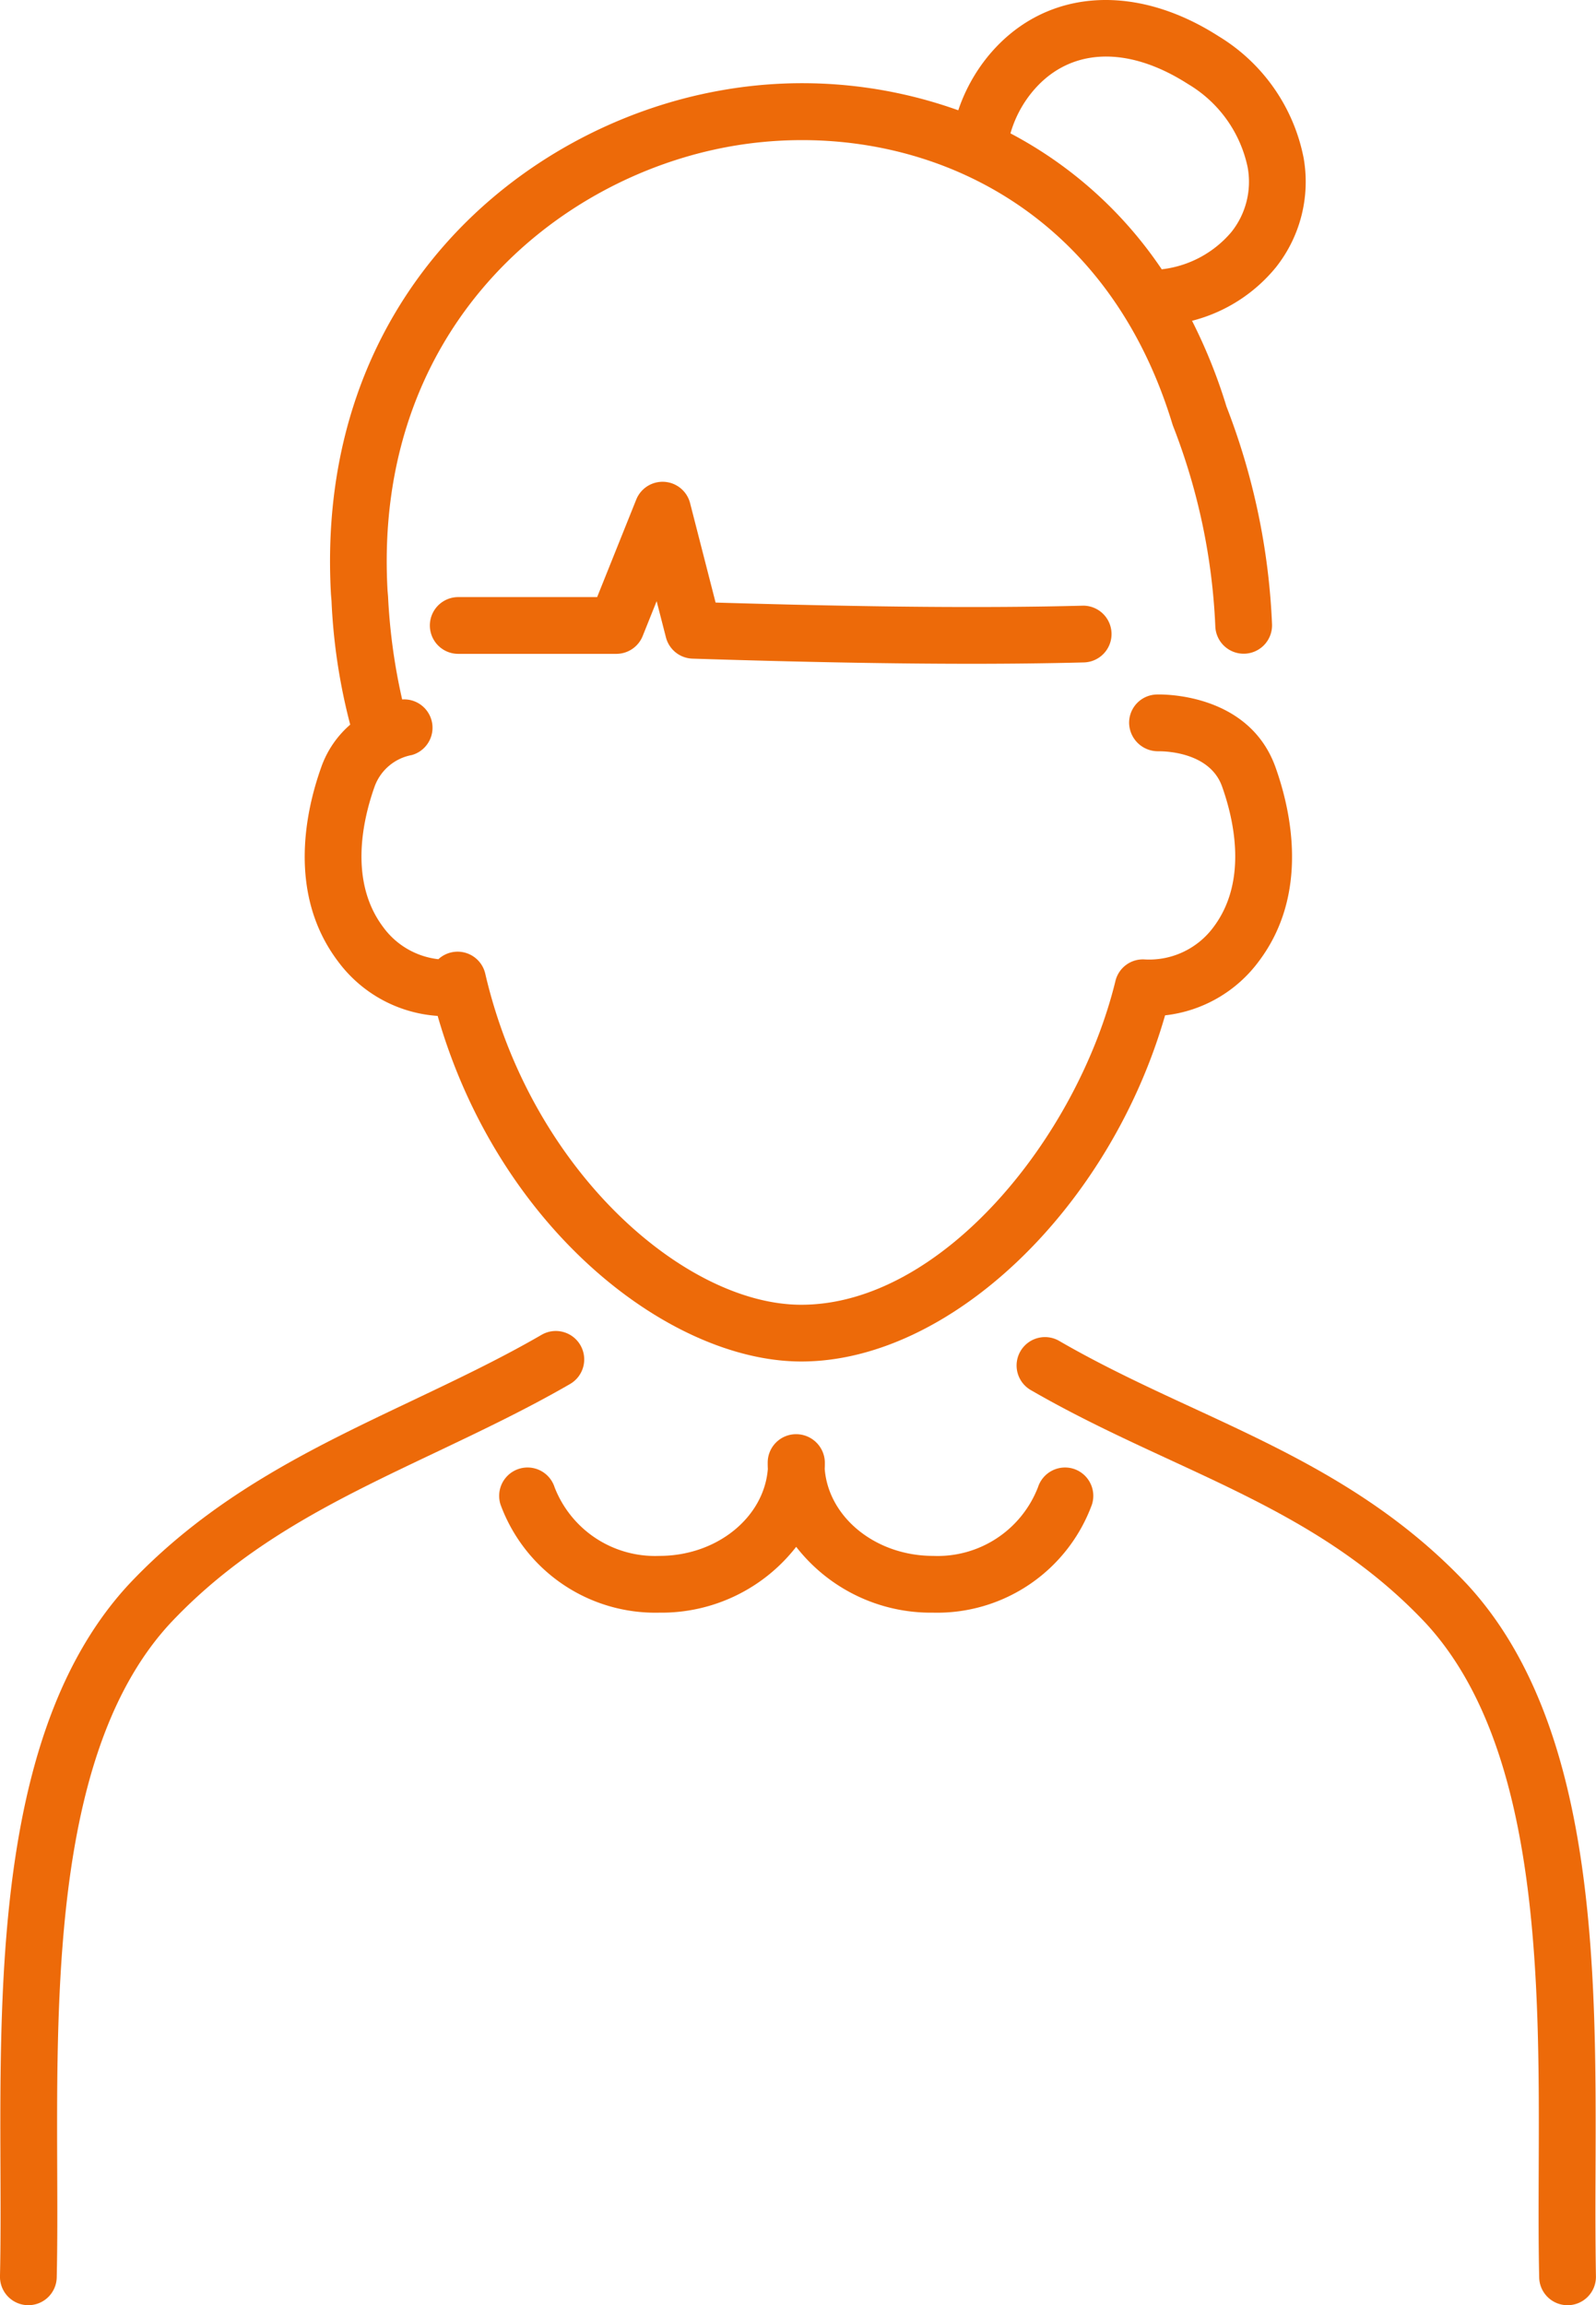 <svg xmlns="http://www.w3.org/2000/svg" width="90.448" height="130.618" viewBox="0 0 90.448 130.618">
  <g id="グループ_121" data-name="グループ 121" transform="translate(-631.856 -880.203)">
    <path id="パス_323" data-name="パス 323" d="M745.91,1034.229c.041-11.228.092-25.2-7.268-33.177-4.676-4.977-10.192-7.527-15.525-9.995-2.5-1.155-5.08-2.349-7.566-3.786a1.609,1.609,0,1,0-1.61,2.785c2.613,1.509,5.263,2.736,7.826,3.921,5.287,2.445,10.281,4.755,14.522,9.267,6.492,7.036,6.444,20.309,6.4,30.973-.008,2.152-.015,4.184.027,6.1a1.608,1.608,0,0,0,1.608,1.572h.036a1.608,1.608,0,0,0,1.572-1.643C745.9,1038.371,745.9,1036.36,745.91,1034.229Z" transform="translate(-23.632 -31.067)" fill="#ed6a09"/>
    <path id="パス_324" data-name="パス 324" d="M664.748,987.341a1.609,1.609,0,0,0-2.2-.588c-2.416,1.4-4.961,2.6-7.421,3.772-5.526,2.624-11.242,5.336-15.987,10.386-7.351,7.964-7.3,21.937-7.258,33.163.008,2.132.015,4.146-.027,6.02a1.609,1.609,0,0,0,1.573,1.643h.035a1.608,1.608,0,0,0,1.608-1.573c.043-1.915.035-3.949.027-6.1-.039-10.663-.087-23.935,6.4-30.959,4.319-4.6,9.513-7.062,15.012-9.672,2.518-1.2,5.123-2.431,7.651-3.892A1.61,1.61,0,0,0,664.748,987.341Z" transform="translate(0 -30.916)" fill="#ed6a09"/>
    <path id="パス_325" data-name="パス 325" d="M663.739,937.767c3.49,12.142,13.192,19.582,20.606,19.582,8.438,0,17.482-8.695,20.618-19.614a7.667,7.667,0,0,0,5.319-3.071c2.868-3.814,1.82-8.519.94-10.984-1.528-4.276-6.543-4.134-6.756-4.124a1.6,1.6,0,0,0-1.54,1.66,1.634,1.634,0,0,0,1.655,1.555c.12,0,2.88-.052,3.61,1.992.663,1.855,1.481,5.358-.482,7.968a4.531,4.531,0,0,1-3.891,1.837,1.6,1.6,0,0,0-1.669,1.223c-2.165,8.859-9.836,18.343-17.807,18.343-6.546,0-15.3-7.539-17.906-18.761a1.608,1.608,0,0,0-2.657-.819,4.49,4.49,0,0,1-3.129-1.821c-1.962-2.611-1.144-6.113-.482-7.969a2.778,2.778,0,0,1,2.111-1.779,1.607,1.607,0,0,0-.552-3.149,33.544,33.544,0,0,1-.8-5.842l-.028-.324c-.831-14.774,9.483-23.4,19.418-25.169,9.571-1.7,21.034,2.5,25.059,15.725.011.036.023.072.036.106A35.351,35.351,0,0,1,707.81,915.7a1.608,1.608,0,0,0,3.214-.128,38.515,38.515,0,0,0-2.582-12.334,30.31,30.31,0,0,0-1.951-4.858,9.013,9.013,0,0,0,4.744-3.019,7.8,7.8,0,0,0,1.58-6.207A10.4,10.4,0,0,0,708,882.259c-4.9-3.142-10.069-2.65-13.166,1.25a9.761,9.761,0,0,0-1.591,2.943,26.229,26.229,0,0,0-13.486-1.12c-11.288,2.006-23.009,11.785-22.064,28.562l.031.369a33.387,33.387,0,0,0,1.059,7,5.682,5.682,0,0,0-1.643,2.415c-.879,2.465-1.928,7.169.94,10.984A7.66,7.66,0,0,0,663.739,937.767Zm33.617-52.258c2.06-2.594,5.391-2.8,8.91-.542a7.2,7.2,0,0,1,3.376,4.711,4.558,4.558,0,0,1-.926,3.678,6.071,6.071,0,0,1-3.89,2.1c-.016,0-.031.009-.048.013a23.577,23.577,0,0,0-8.578-7.709A6.525,6.525,0,0,1,697.356,885.509Z" transform="translate(-7.08 0)" fill="#ed6a09"/>
    <path id="パス_326" data-name="パス 326" d="M704.3,996.744a1.612,1.612,0,0,0-2.022,1.043,6.1,6.1,0,0,1-5.941,3.89c-3.255,0-5.929-2.18-6.145-4.929q.009-.179.008-.358a1.628,1.628,0,0,0-1.631-1.609,1.609,1.609,0,0,0-1.608,1.609c0,.12,0,.239.008.358-.215,2.749-2.889,4.929-6.145,4.929a6.107,6.107,0,0,1-5.941-3.89,1.608,1.608,0,1,0-3.064.979,9.341,9.341,0,0,0,9,6.127,9.669,9.669,0,0,0,7.756-3.73,9.667,9.667,0,0,0,7.756,3.73,9.34,9.34,0,0,0,9.005-6.127A1.609,1.609,0,0,0,704.3,996.744Z" transform="translate(-11.598 -33.313)" fill="#ed6a09"/>
    <path id="パス_327" data-name="パス 327" d="M703.164,925.714c-5.436.139-11.876.086-20.768-.178L680.95,919.9a1.609,1.609,0,0,0-3.051-.2l-2.216,5.526h-7.872a1.608,1.608,0,0,0,0,3.216h8.959a1.609,1.609,0,0,0,1.493-1.009l.792-1.976.526,2.048a1.608,1.608,0,0,0,1.508,1.208c6.307.2,11.422.292,15.82.292,2.284,0,4.376-.026,6.338-.077a1.608,1.608,0,0,0-.041-3.216Z" transform="translate(-9.986 -11.19)" fill="#ed6a09"/>
  </g>
</svg>
